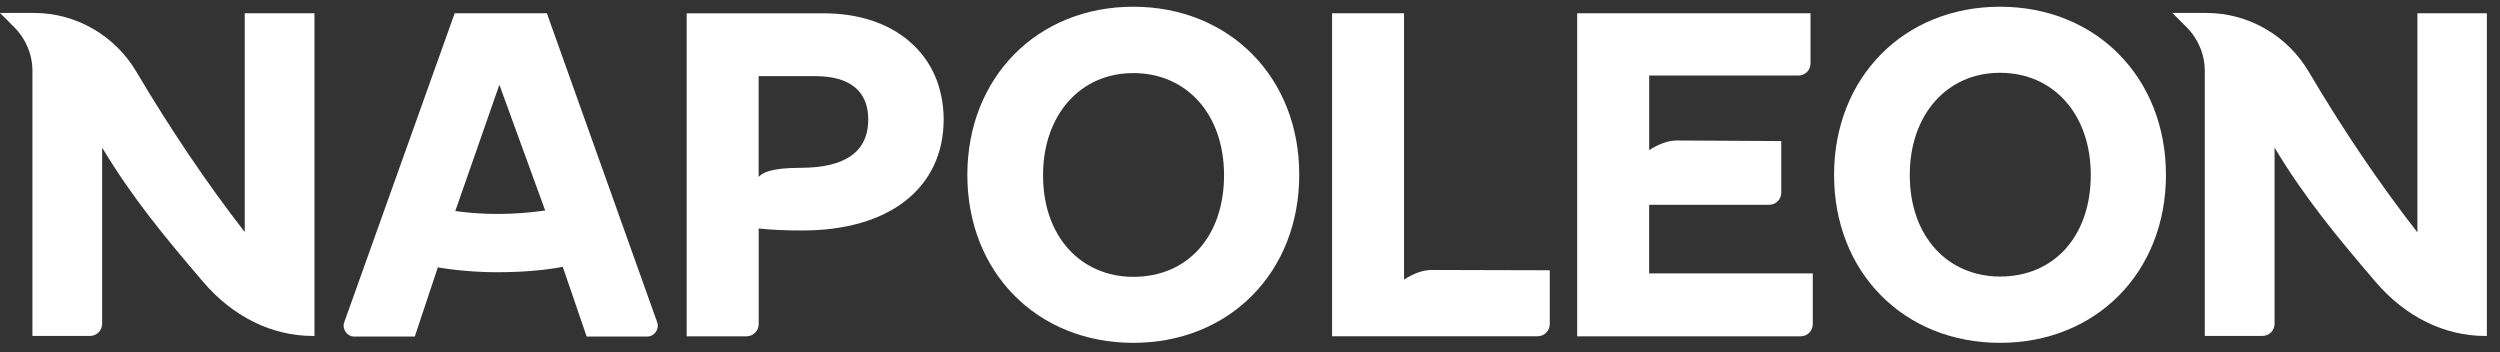 <svg width="142" height="20" viewBox="0 0 142 20" fill="none" xmlns="http://www.w3.org/2000/svg">
<rect x="0" y="0" width="142" height="20" fill="#333333" stroke="none"/>
<path d="M30.964 11.956C30.092 12.084 29.169 12.152 28.25 12.152C27.489 12.152 26.732 12.105 25.859 11.99L28.365 4.814L30.968 11.96L30.964 11.956ZM31.062 0.753H25.826L19.552 18.308C19.488 18.486 19.518 18.695 19.633 18.856C19.747 19.018 19.922 19.116 20.118 19.116H23.559L24.869 15.186C25.92 15.364 27.099 15.462 28.247 15.462C29.59 15.462 30.88 15.364 31.965 15.155L33.322 19.116H36.763C36.959 19.116 37.134 19.018 37.248 18.856C37.363 18.695 37.393 18.5 37.329 18.308L31.062 0.753Z" fill="white"/>
<path d="M46.31 4.325C48.284 4.325 49.317 5.184 49.317 6.784C49.317 8.609 48.024 9.532 45.468 9.532C43.673 9.532 43.269 9.855 43.091 10.05V4.325H46.31ZM51.661 2.355C50.432 1.305 48.752 0.756 46.778 0.756H39.003V19.102H42.397C42.784 19.102 43.094 18.796 43.094 18.409V12.977C43.822 13.057 44.566 13.091 45.583 13.091C50.53 13.091 53.601 10.666 53.601 6.77C53.584 4.959 52.924 3.44 51.661 2.359" fill="white"/>
<path d="M64.37 15.725C62.916 15.725 61.605 15.159 60.7 14.155C59.747 13.105 59.245 11.65 59.245 9.953C59.245 6.542 61.346 4.151 64.37 4.151C67.394 4.151 69.526 6.478 69.526 9.953C69.526 13.428 67.458 15.725 64.37 15.725ZM64.37 0.382C58.908 0.382 54.945 4.407 54.945 9.936C54.945 15.466 58.905 19.473 64.37 19.473C69.836 19.473 73.796 15.462 73.796 9.936C73.813 4.407 69.836 0.382 64.37 0.382Z" fill="white"/>
<path d="M81.319 15.334C80.834 15.334 80.285 15.529 79.75 15.883V0.753H75.662V19.099H87.333C87.721 19.099 88.027 18.793 88.027 18.405V15.351L81.319 15.334Z" fill="white"/>
<path d="M118.756 9.936C118.756 13.395 116.688 15.708 113.6 15.708C112.145 15.708 110.835 15.142 109.93 14.139C108.977 13.088 108.475 11.633 108.475 9.936C108.475 6.525 110.576 4.134 113.6 4.134C116.624 4.134 118.756 6.478 118.756 9.936ZM113.6 0.382C108.135 0.382 104.175 4.407 104.175 9.936C104.175 15.466 108.135 19.473 113.6 19.473C119.066 19.473 123.026 15.462 123.026 9.936C123.026 4.41 119.066 0.382 113.6 0.382Z" fill="white"/>
<path d="M13.918 13.203C11.77 10.438 9.698 7.367 7.742 4.07C6.53 2.016 4.317 0.736 1.94 0.736H0L0.808 1.544C1.472 2.208 1.842 3.097 1.842 4.033V19.082H5.109C5.496 19.082 5.802 18.776 5.802 18.385V8.38L5.819 8.414C7.533 11.26 9.358 13.459 11.54 16.011C13.238 17.998 15.454 19.082 17.764 19.082H17.861V0.753H13.901V13.199H13.918V13.203Z" fill="white"/>
<path d="M100.484 11.633C100.871 11.633 101.177 11.327 101.177 10.939V8.013L95.244 7.979C94.759 7.979 94.21 8.175 93.674 8.528V4.292H102.144C102.531 4.292 102.838 3.985 102.838 3.598V0.753H89.583V19.102H102.272C102.659 19.102 102.966 18.796 102.966 18.409V15.529H93.671V11.633H100.484Z" fill="white"/>
<path d="M137.308 0.753V13.199C135.156 10.435 133.088 7.38 131.132 4.067C129.919 2.012 127.703 0.736 125.329 0.736H123.39L124.198 1.544C124.861 2.208 125.232 3.097 125.232 4.033V19.082H128.498C128.885 19.082 129.195 18.776 129.195 18.389V8.38L129.212 8.414C130.926 11.26 132.751 13.459 134.933 16.011C136.631 17.998 138.847 19.082 141.157 19.082H141.254V0.753H137.308Z" fill="white"/>
</svg>
